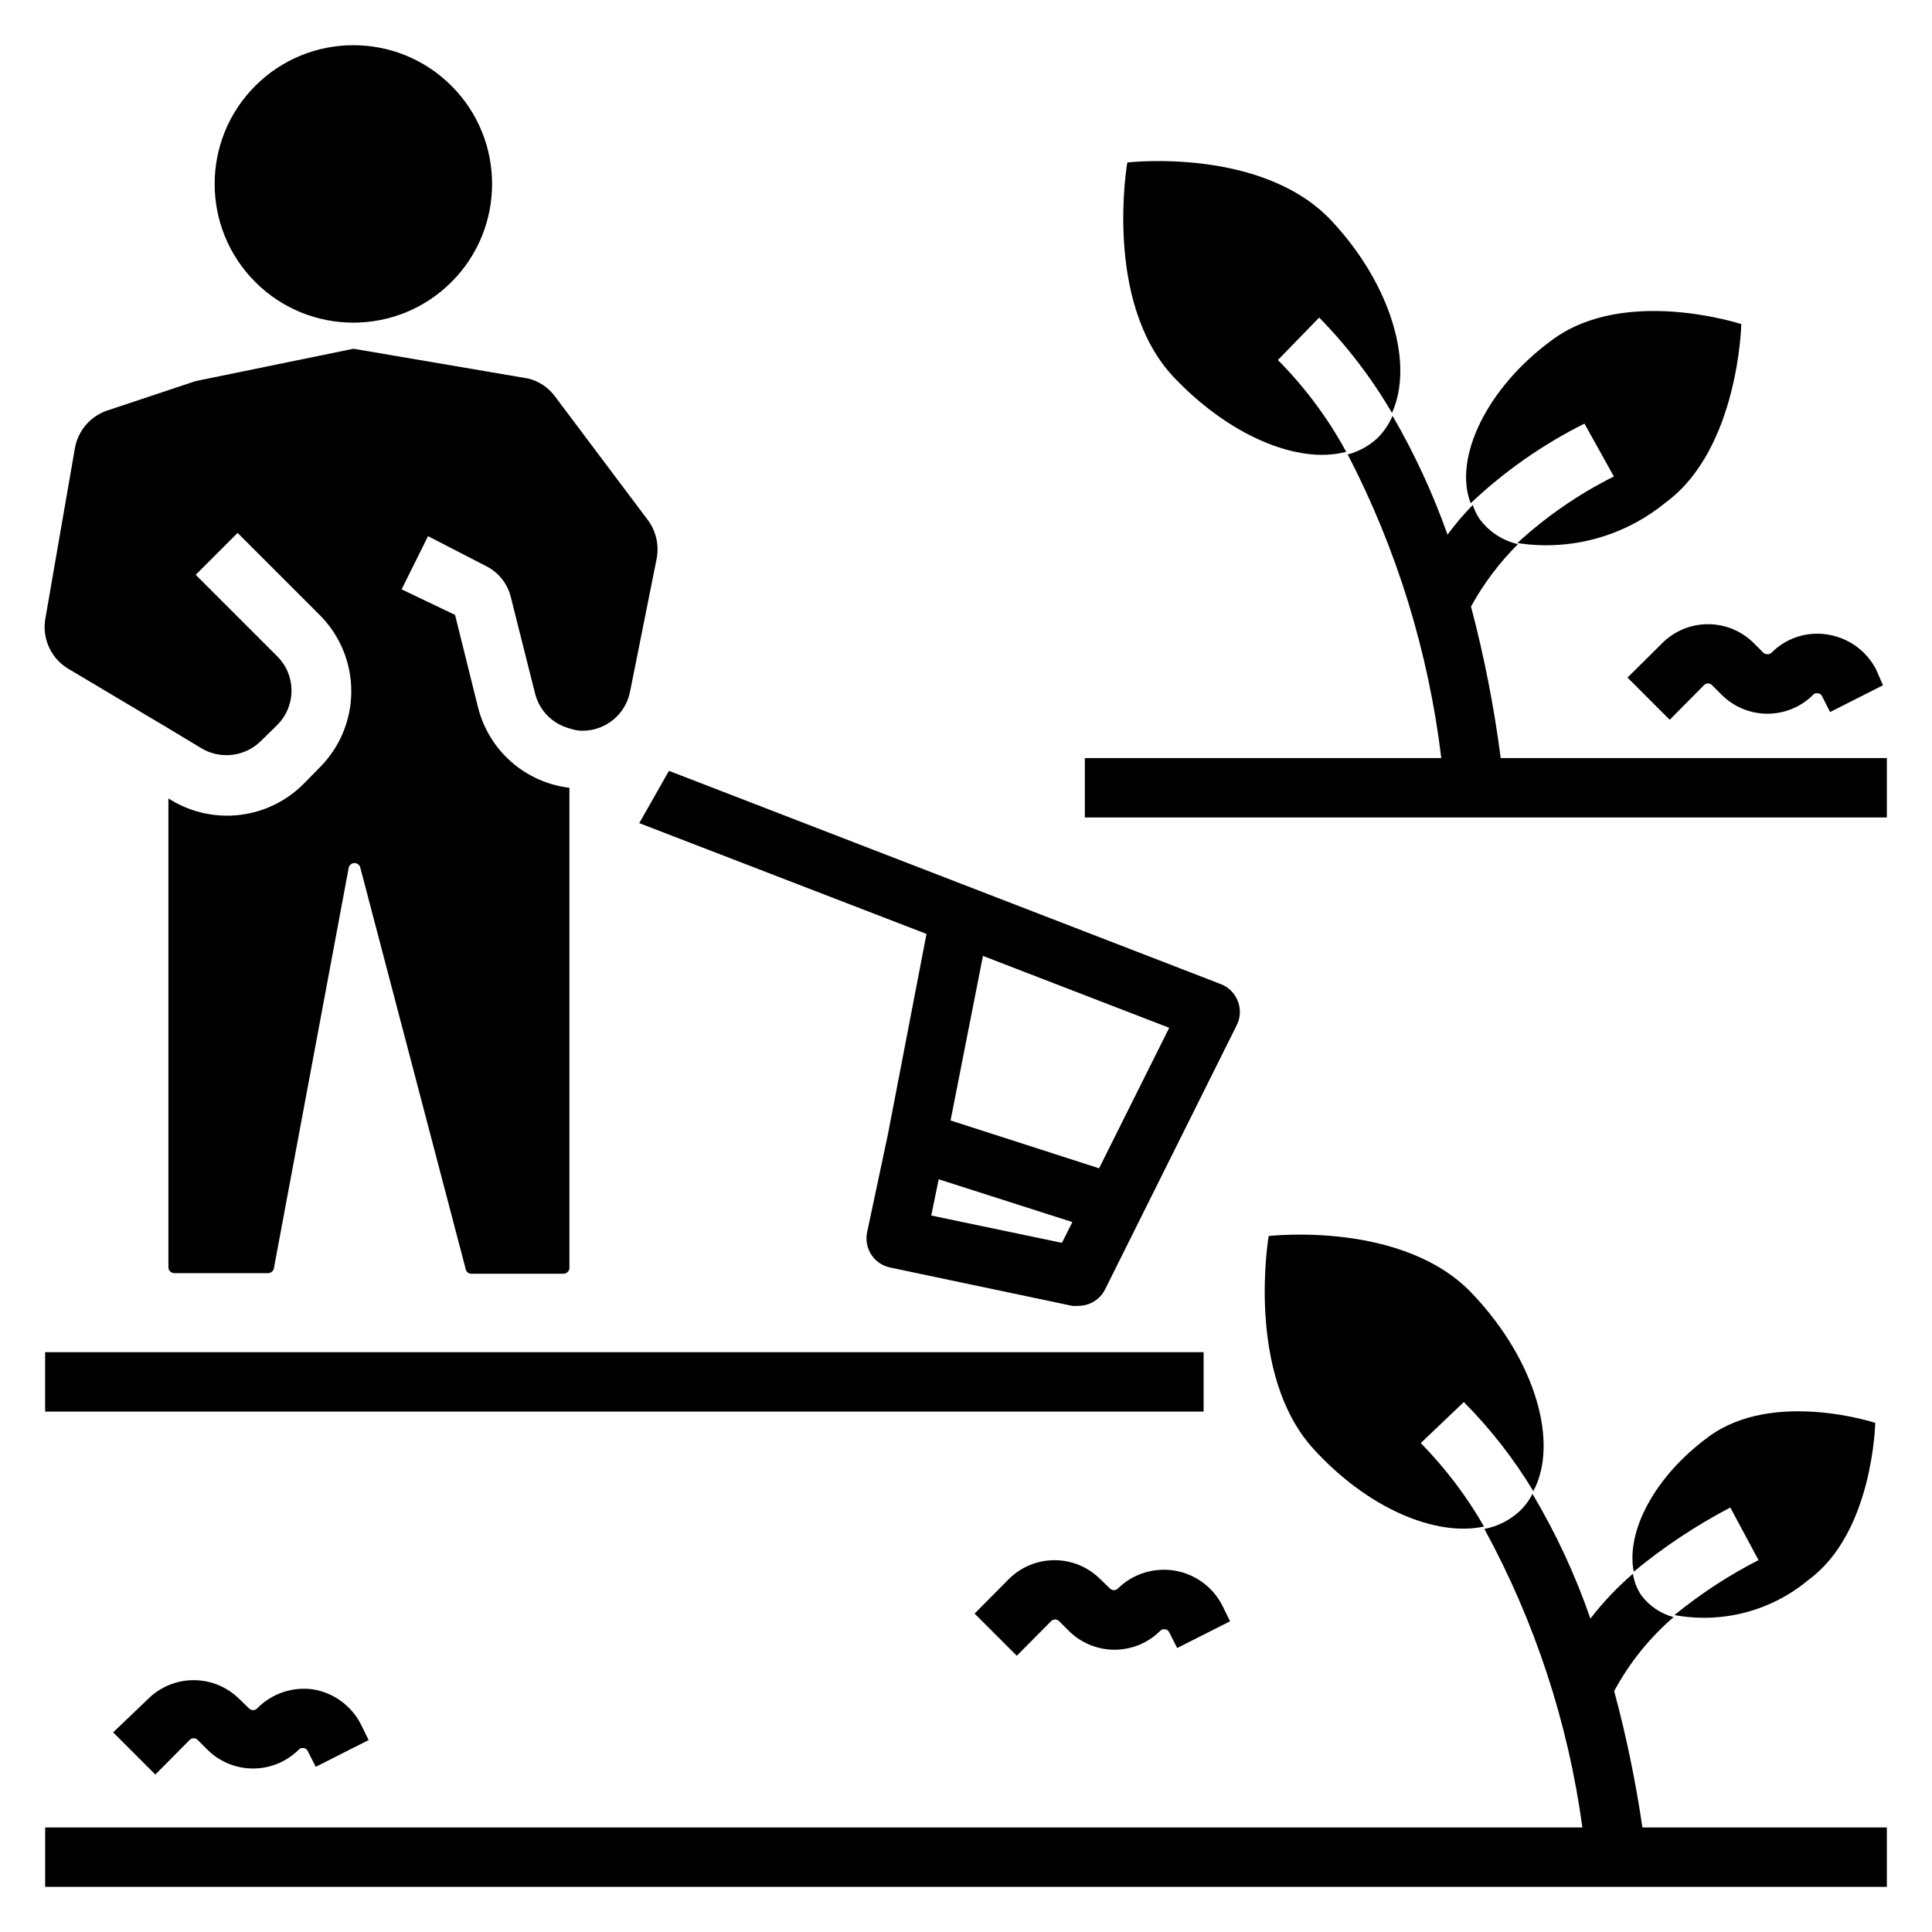<?xml version="1.0" encoding="UTF-8"?>
<!-- Uploaded to: SVG Repo, www.svgrepo.com, Generator: SVG Repo Mixer Tools -->
<svg fill="#000000" width="800px" height="800px" version="1.1" viewBox="144 144 512 512" xmlns="http://www.w3.org/2000/svg">
 <g>
  <path d="m226.81 591.68c-5.438-0.711-10.895 1.184-14.719 5.117-0.574 0.539-1.473 0.539-2.047 0l-2.598-2.519c-3.219-3.211-7.578-5.016-12.125-5.016-4.543 0-8.902 1.805-12.121 5.016l-9.211 8.816 11.18 11.18 9.133-9.211h-0.004c0.578-0.543 1.473-0.543 2.047 0l2.598 2.598c3.219 3.211 7.578 5.012 12.125 5.012 4.547 0 8.906-1.801 12.121-5.012 0.312-0.359 0.801-0.512 1.262-0.395 0.488 0.023 0.918 0.332 1.102 0.785l2.125 4.172 14.012-7.086-2.047-4.172v0.004c-2.535-4.977-7.309-8.434-12.832-9.289z"/>
  <path d="m455.1 560.2c-5.438-0.844-10.957 0.938-14.879 4.801-0.574 0.539-1.469 0.539-2.043 0l-2.598-2.519h-0.004c-3.215-3.211-7.574-5.016-12.121-5.016s-8.906 1.805-12.121 5.016l-9.055 9.133 11.18 11.18 9.133-9.211h-0.004c0.578-0.543 1.473-0.543 2.047 0l2.598 2.598c3.219 3.211 7.578 5.012 12.125 5.012 4.543 0 8.906-1.801 12.121-5.012 0.312-0.359 0.801-0.512 1.262-0.395 0.488 0.023 0.918 0.332 1.102 0.785l2.125 4.172 14.012-7.086-2.047-4.172v0.004c-2.539-4.977-7.309-8.434-12.832-9.289z"/>
  <path d="m493.6 228.15c7.441 7.598 13.922 16.086 19.285 25.27 5.824-12.754 0-33.613-15.742-50.617-18.344-19.996-54.395-15.742-54.395-15.742s-6.375 36.527 11.965 56.52c14.719 15.742 33.219 23.617 46.051 20.152-4.856-8.922-10.953-17.113-18.105-24.324z"/>
  <path d="m571.69 270.27c-9.309 4.656-17.922 10.594-25.586 17.637 14.059 2.188 28.383-1.738 39.363-10.785 19.285-14.168 19.996-47.23 19.996-47.23s-30.699-10.078-49.988 4.094c-17.555 12.754-26.371 31.488-21.727 43.375v-0.004c8.957-8.477 19.117-15.582 30.148-21.098z"/>
  <path d="m571.77 592.16c4-7.445 9.34-14.09 15.746-19.602-3.438-0.918-6.461-2.973-8.582-5.828-1.133-1.707-1.887-3.641-2.203-5.668-4.144 3.574-7.918 7.555-11.258 11.887-3.973-11.516-9.117-22.594-15.352-33.062-0.875 1.738-2.047 3.312-3.461 4.644-2.606 2.387-5.82 3.996-9.289 4.644 13.406 24.57 22.211 51.383 25.977 79.117h-407.38v15.742h488.07v-15.742h-64.785c-1.777-12.184-4.277-24.25-7.481-36.133z"/>
  <path d="m531.93 515.56c7.062 7.109 13.246 15.039 18.422 23.617 6.769-12.676 0.707-34.32-15.742-51.875-18.262-19.996-54.395-15.742-54.395-15.742s-6.297 36.605 11.965 56.52c14.406 15.742 32.355 23.223 45.105 20.469l-0.004-0.004c-4.625-8.055-10.258-15.488-16.766-22.121z"/>
  <path d="m610.02 557.44c-7.914 4.062-15.383 8.941-22.277 14.566 12.664 2.344 25.715-1.09 35.582-9.371 17.082-12.516 17.633-41.562 17.633-41.562s-27-8.895-44.082 3.621c-14.328 10.469-22.043 25.113-19.918 35.816 7.914-6.543 16.488-12.242 25.586-17.004z"/>
  <path d="m541.7 344.89c-1.75-13.539-4.379-26.949-7.871-40.148 3.336-6.074 7.523-11.641 12.438-16.531-4.117-0.953-7.75-3.356-10.234-6.769-0.73-1.129-1.312-2.344-1.73-3.621-2.422 2.457-4.656 5.09-6.691 7.871-3.875-10.922-8.75-21.461-14.566-31.488-0.953 2.203-2.316 4.207-4.012 5.906-2.231 2.066-4.934 3.551-7.875 4.328 13.02 25.117 21.418 52.367 24.797 80.453h-94.461v15.742h212.54v-15.742z"/>
  <path d="m155.96 502.34h307.01v15.742h-307.01z"/>
  <path d="m628.29 312.15c-5.457-0.879-11.004 0.941-14.879 4.879-0.602 0.473-1.449 0.473-2.047 0l-2.598-2.598c-3.219-3.211-7.578-5.016-12.125-5.016-4.543 0-8.906 1.805-12.121 5.016l-9.211 9.133 11.18 11.18 9.133-9.211-0.004-0.004c0.578-0.539 1.473-0.539 2.047 0l2.598 2.598c3.219 3.215 7.578 5.016 12.125 5.016 4.543 0 8.906-1.801 12.121-5.016 0.312-0.355 0.801-0.508 1.262-0.391 0.488 0.023 0.918 0.332 1.102 0.785l2.125 4.172 14.012-7.086-1.891-4.328c-2.594-4.898-7.352-8.285-12.828-9.129z"/>
  <path d="m472.03 409.29c-0.801-2.059-2.43-3.688-4.488-4.488l-146.26-56.52-7.871 13.855 76.121 29.363-10.234 53.137-5.512 25.977 0.004-0.004c-0.875 4.238 1.832 8.383 6.062 9.289l48.254 10.156c0.547 0.078 1.105 0.078 1.652 0 2.992 0.02 5.738-1.656 7.086-4.328l34.871-69.984c1.027-2.008 1.141-4.356 0.316-6.453zm-46.602 64.078-34.637-7.242 1.969-9.605 35.426 11.336zm9.84-19.758-39.359-12.676 8.582-43.609 49.359 19.051z"/>
  <path d="m263.64 166.75c14.359 14.355 14.359 37.633 0 51.988-14.355 14.355-37.633 14.355-51.988 0-14.355-14.355-14.355-37.633 0-51.988 14.355-14.359 37.633-14.359 51.988 0"/>
  <path d="m162.18 321.28 26.449 15.742 8.738 5.273v0.004c5.07 3.019 11.535 2.242 15.746-1.891l4.41-4.328h-0.004c4.984-5.008 4.984-13.102 0-18.105l-21.648-21.648 11.098-11.098 21.727 21.727h0.004c5.375 5.359 8.395 12.637 8.395 20.23 0 7.59-3.019 14.867-8.395 20.23l-4.328 4.41v-0.004c-4.523 4.5-10.418 7.359-16.746 8.129-6.332 0.77-12.738-0.594-18.207-3.875l-0.789-0.473v124.22c0 0.871 0.707 1.574 1.578 1.574h24.797c0.758 0.016 1.422-0.516 1.574-1.258l19.836-106.2c0.164-0.715 0.801-1.223 1.535-1.223s1.371 0.508 1.535 1.223l27.945 106.43c0.152 0.703 0.777 1.199 1.496 1.18h24.402c0.418 0 0.82-0.164 1.113-0.461 0.297-0.293 0.461-0.695 0.461-1.113v-127.21c-5.738-0.68-11.133-3.094-15.465-6.918-4.332-3.828-7.394-8.883-8.781-14.492l-6.062-24.402-14.168-6.773 7.008-14.09 15.273 7.871h-0.004c3.367 1.641 5.82 4.703 6.691 8.348l6.453 25.664 0.004-0.004c1.172 4.426 4.629 7.879 9.051 9.055 1.109 0.41 2.281 0.625 3.465 0.629 6.121 0.008 11.395-4.312 12.594-10.312l7.086-35.426c0.633-3.504-0.191-7.113-2.281-9.996l-24.719-32.906c-1.754-2.371-4.293-4.047-7.164-4.723l-46.207-7.871-41.883 8.582-23.617 7.871h0.004c-4.383 1.582-7.57 5.402-8.348 9.996l-7.871 45.422c-0.758 5.191 1.699 10.324 6.219 12.988z"/>
 </g>
</svg>